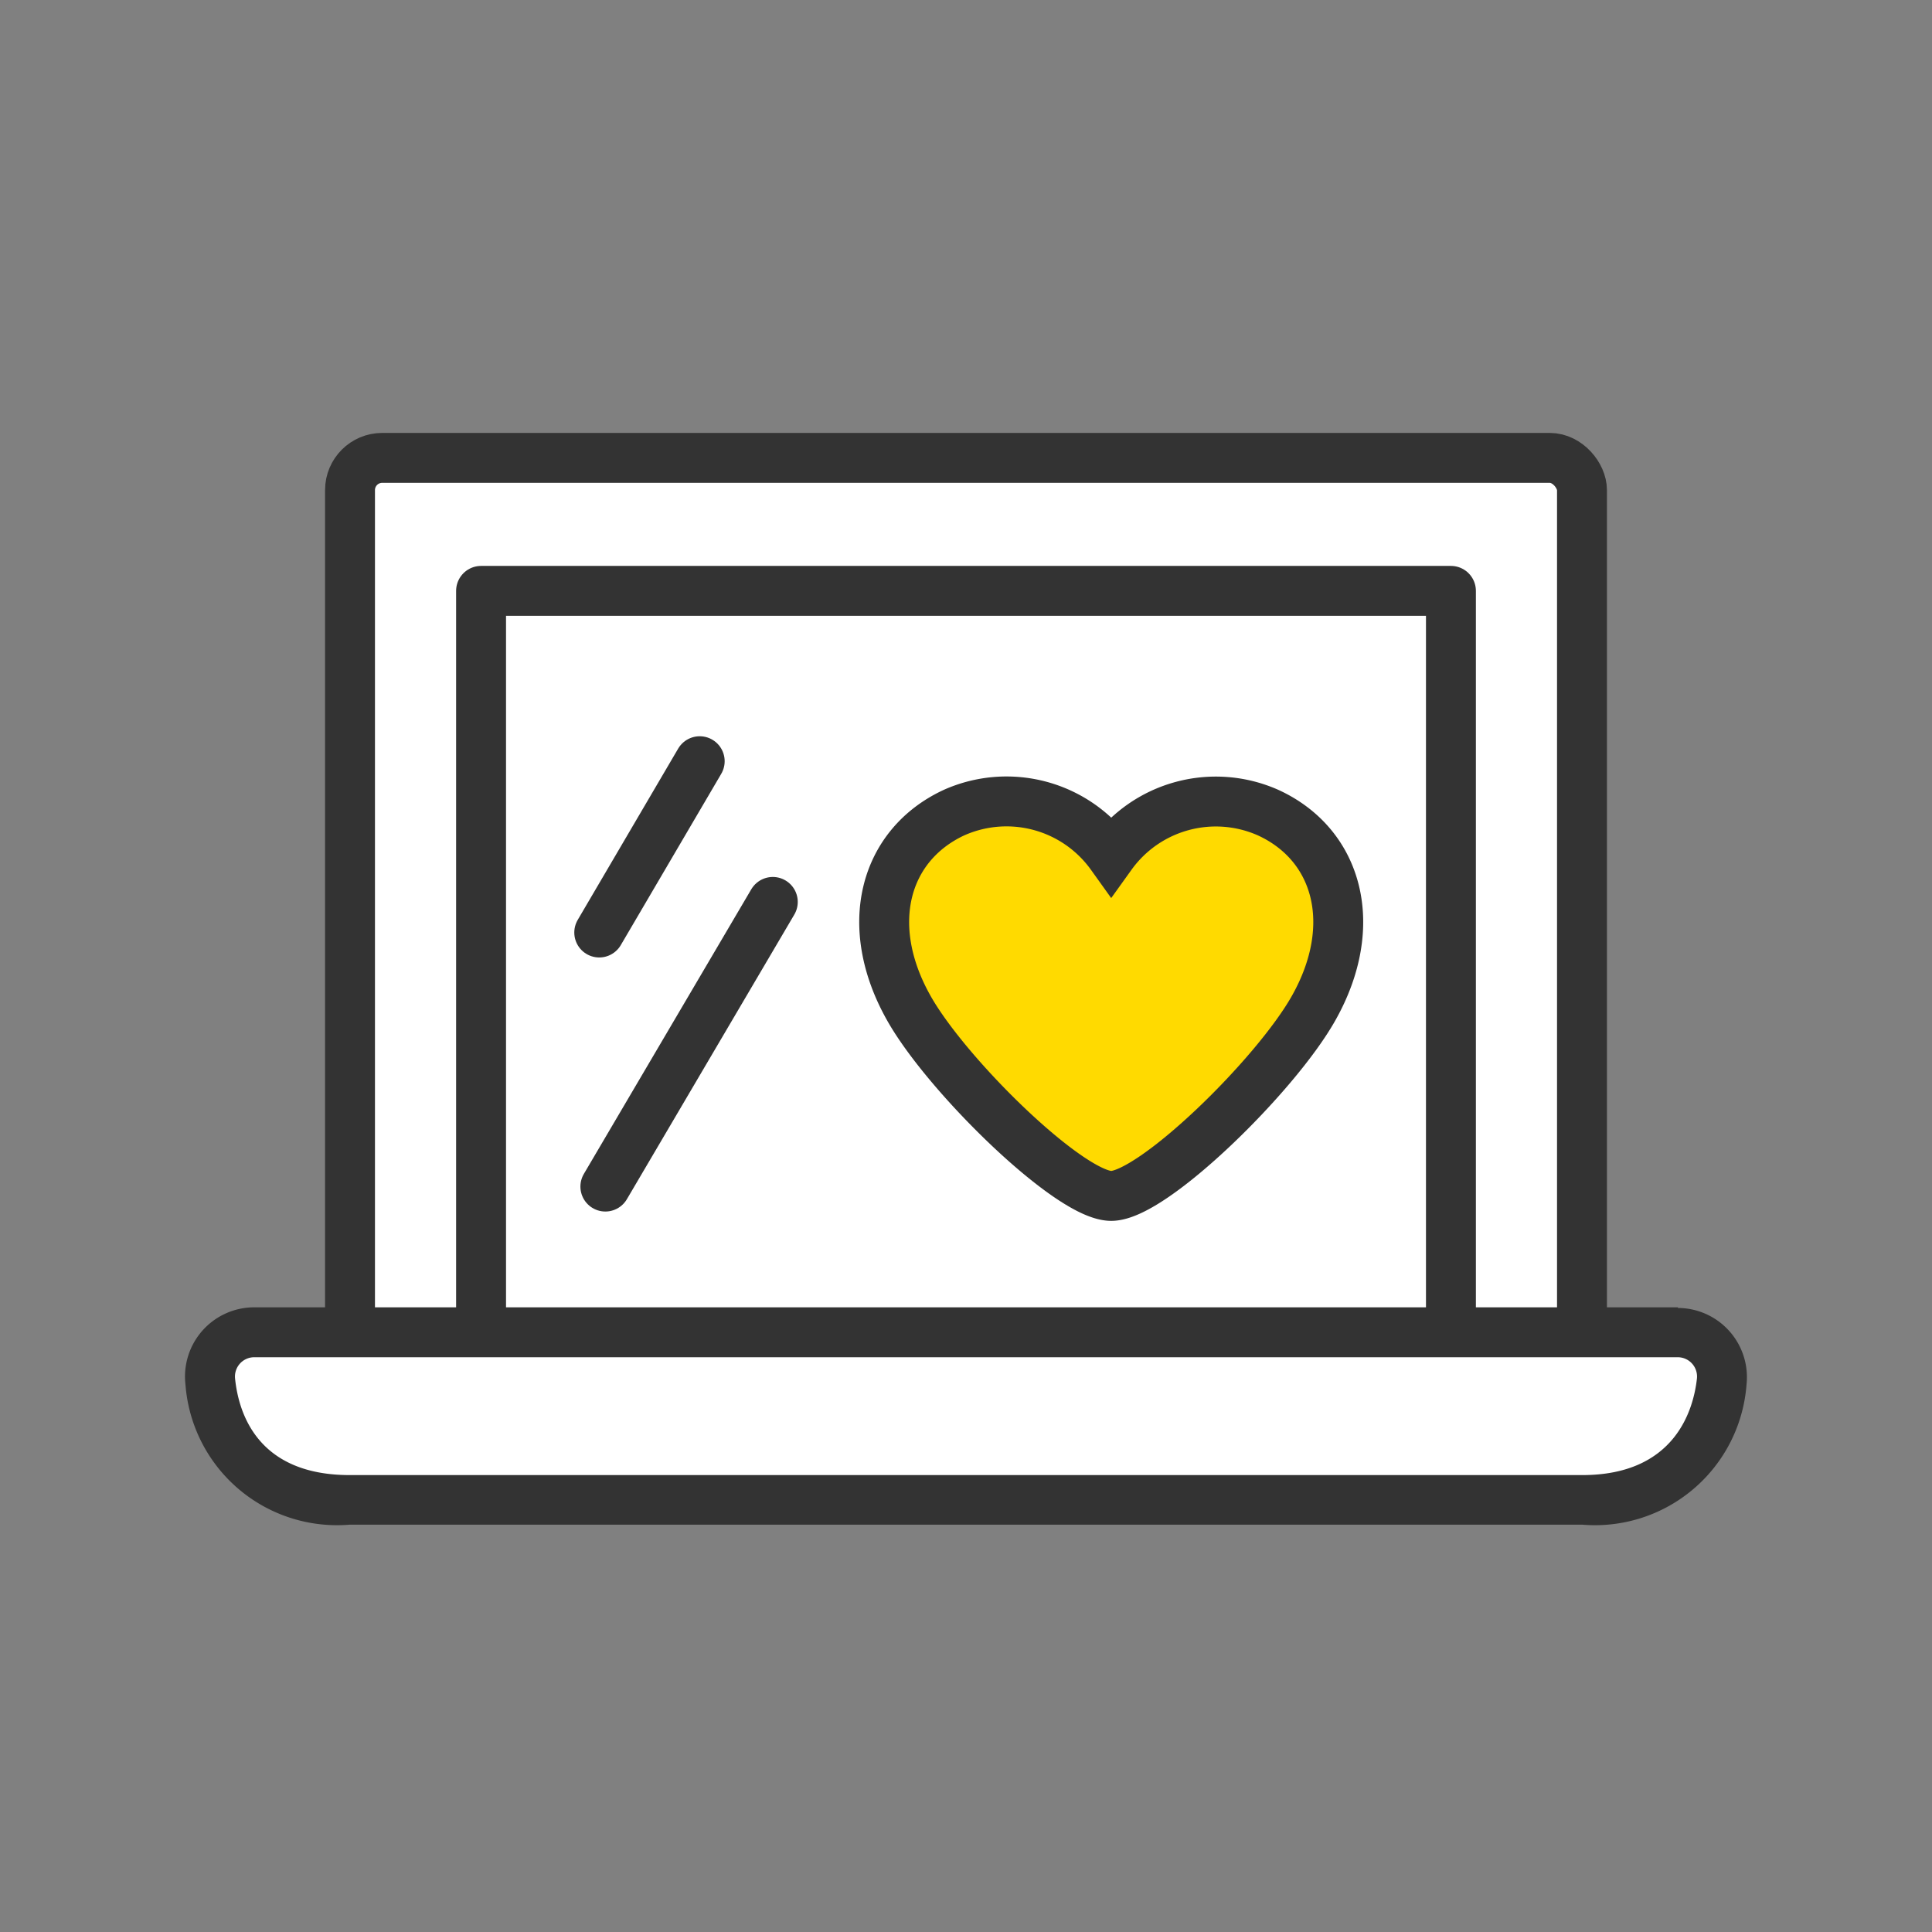 <svg id="Ebene_1" data-name="Ebene 1" xmlns="http://www.w3.org/2000/svg" viewBox="0 0 60 60"><rect x="0" y="0" width="60" height="60" fill="#808080" stroke="none"/><defs><style>.cls-1,.cls-4{fill:#fff;}.cls-1,.cls-2,.cls-3{stroke:#333;stroke-width:1.55px;}.cls-1,.cls-3{stroke-linecap:round;stroke-linejoin:round;}.cls-2{fill:#ffda00;fill-rule:evenodd;}.cls-3{fill:none;}.cls-5{fill:#333;}</style></defs><title>GFX-6330_Datin-Icons-SVGs</title><rect class="cls-1" x="10.87" y="14.22" width="38.26" height="28.5" rx="1"/><line class="cls-1" x1="21.73" y1="23.64" x2="18.61" y2="28.96"/><line class="cls-1" x1="24" y1="28.01" x2="18.8" y2="36.85"/><path id="Fill-1-Copy" class="cls-2" d="M34.51,26.56a4,4,0,0,1,4.88-1.32c2.17,1,2.85,3.5,1.41,6.06-1.17,2.09-5,5.84-6.29,5.84s-5.12-3.75-6.29-5.84c-1.44-2.56-.76-5.05,1.4-6.06A4,4,0,0,1,34.51,26.56Z"/><rect class="cls-3" x="14.94" y="18.35" width="30.12" height="23.93"/><path class="cls-4" d="M10.86,46.56c-2.47,0-4.09-1.37-4.33-3.66a1.36,1.36,0,0,1,1.36-1.52H52.11a1.36,1.36,0,0,1,1,.45,1.39,1.39,0,0,1,.34,1.07c-.24,2.29-1.86,3.66-4.33,3.66Z"/><path class="cls-5" d="M52.11,42.15a.6.6,0,0,1,.59.66c-.11,1-.7,3-3.56,3H10.86c-2.86,0-3.45-1.92-3.56-3a.6.6,0,0,1,.59-.66H52.11m0-1.55H7.89A2.15,2.15,0,0,0,5.76,43a4.72,4.72,0,0,0,5.1,4.35H49.14A4.72,4.72,0,0,0,54.24,43a2.15,2.15,0,0,0-2.13-2.38Z"/></svg>
